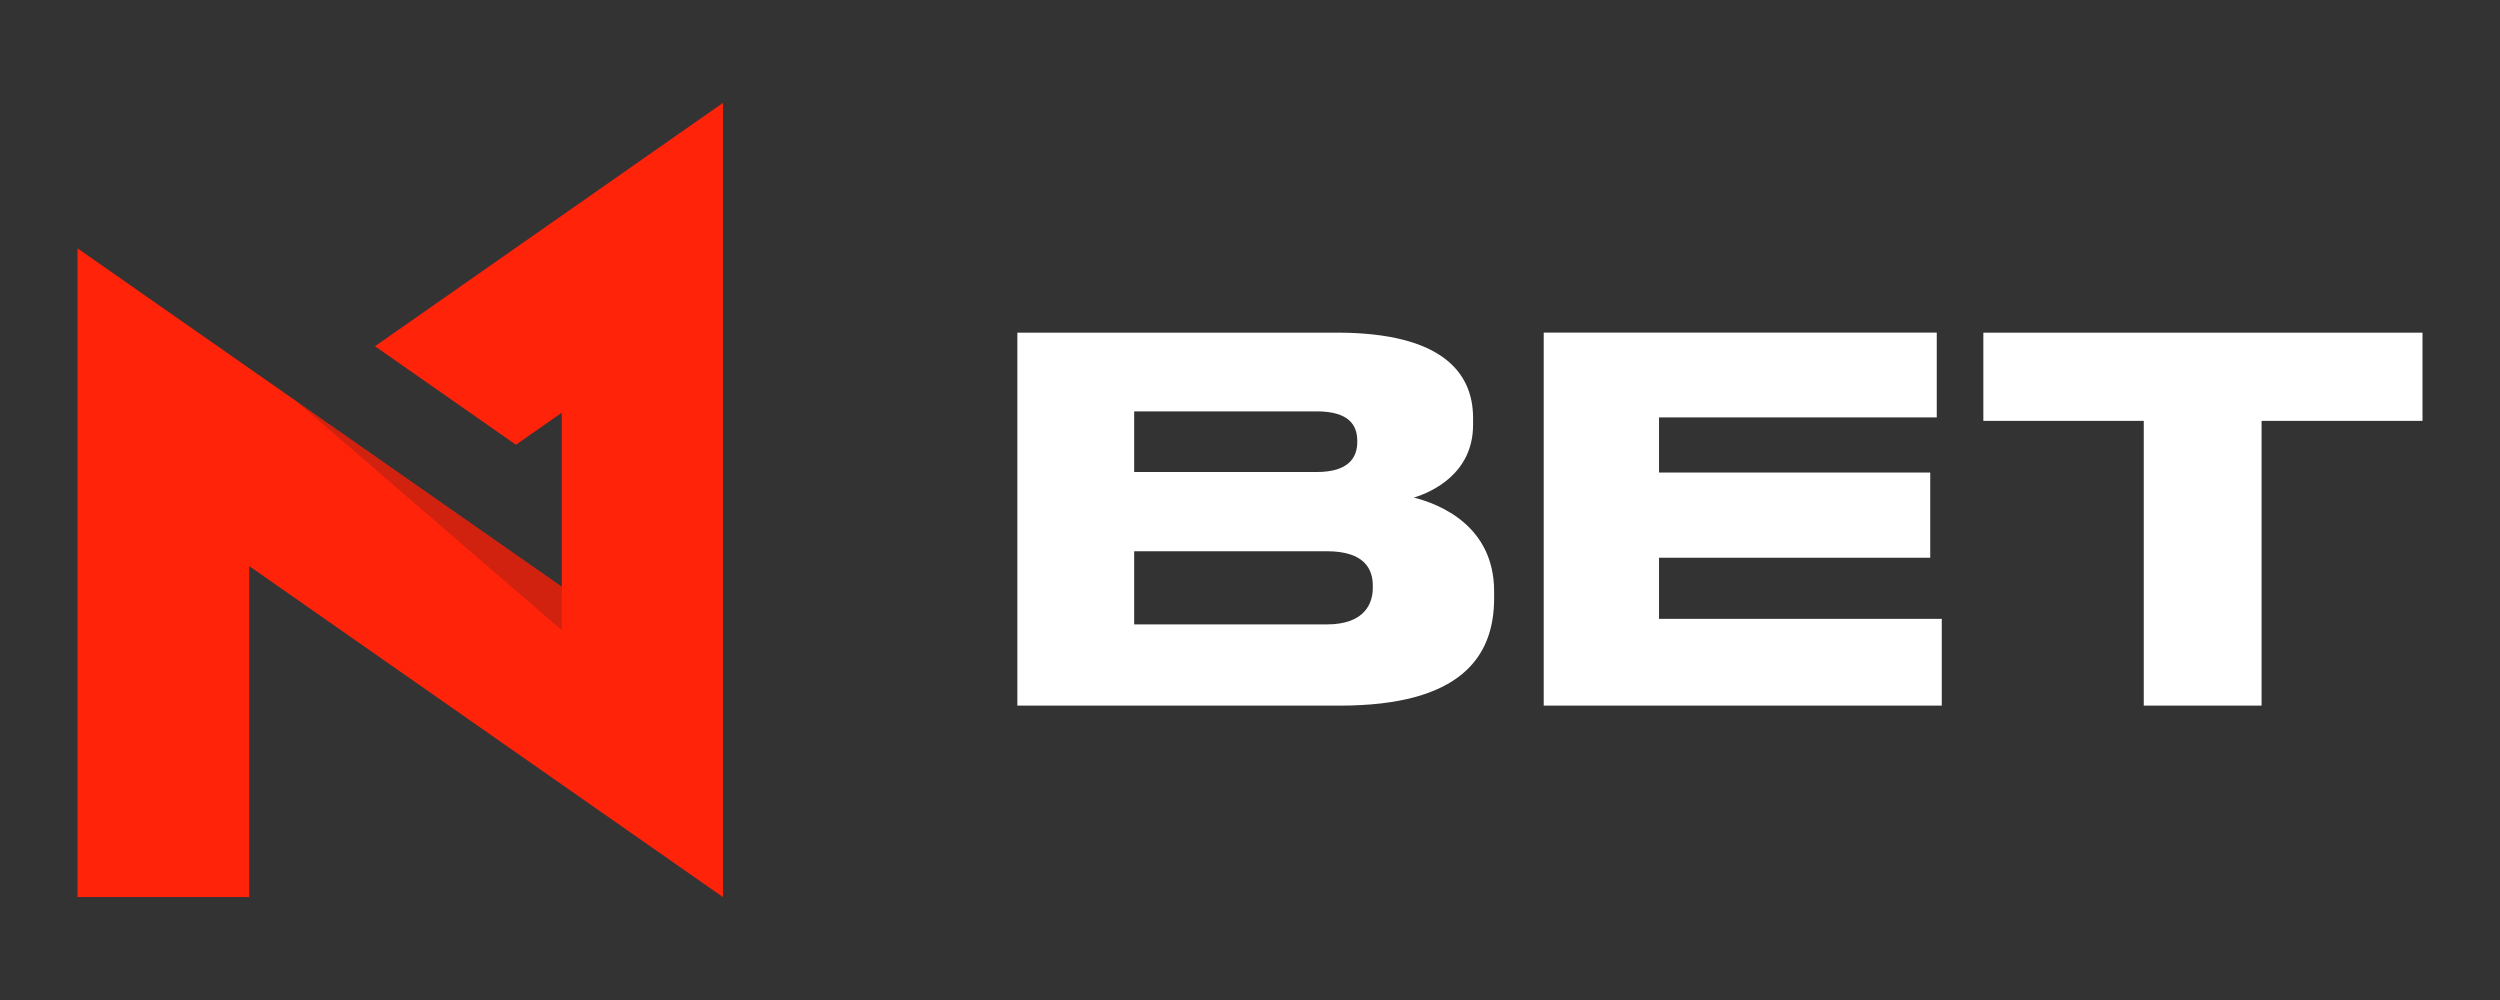 <svg xmlns="http://www.w3.org/2000/svg" width="300" height="120" fill="none" xmlns:v="https://www.betzillion.com"><rect width="100%" height="100%" fill="#333333" stroke="none"/><path fill="#ff230a" d="M86.754 12.35L44.996 41.551 61.91 53.369l5.504-3.848v20.882L9.301 29.8v77.85h20.605V67.93l56.848 39.72v-95.3z"/><path fill="#171e25" d="M67.415 75.631v-5.227l-31.85-22.253 31.849 27.48h.001z" opacity=".2"/><path d="M122.084 39.917h38.321c12.813 0 16.363 4.933 16.363 10.227v.842c0 5.836-4.933 8.062-7.099 8.723 3.068.782 9.626 3.369 9.626 11.25v.842c0 7.039-4.031 12.874-18.529 12.874h-38.682V39.917zm14.017 9.445v7.28h21.898c3.91 0 4.873-1.805 4.873-3.609v-.12c0-1.865-.963-3.549-4.873-3.549H136.1v-.001l.001-.001zm0 16.785v8.783h23.101c4.632 0 5.535-2.587 5.535-4.391v-.24c0-1.925-.903-4.151-5.535-4.151H136.1l.001-.001zm96.31-26.23v10.167h-33.328v6.617h32.546v10.227h-32.546v7.339h33.93v10.407h-47.767V39.916h47.165v.002-.001zm24.842 10.588h-19.251V39.917H290.7v10.588h-19.311v34.17h-14.137v-34.17h.001z" fill="#fff"/></svg>